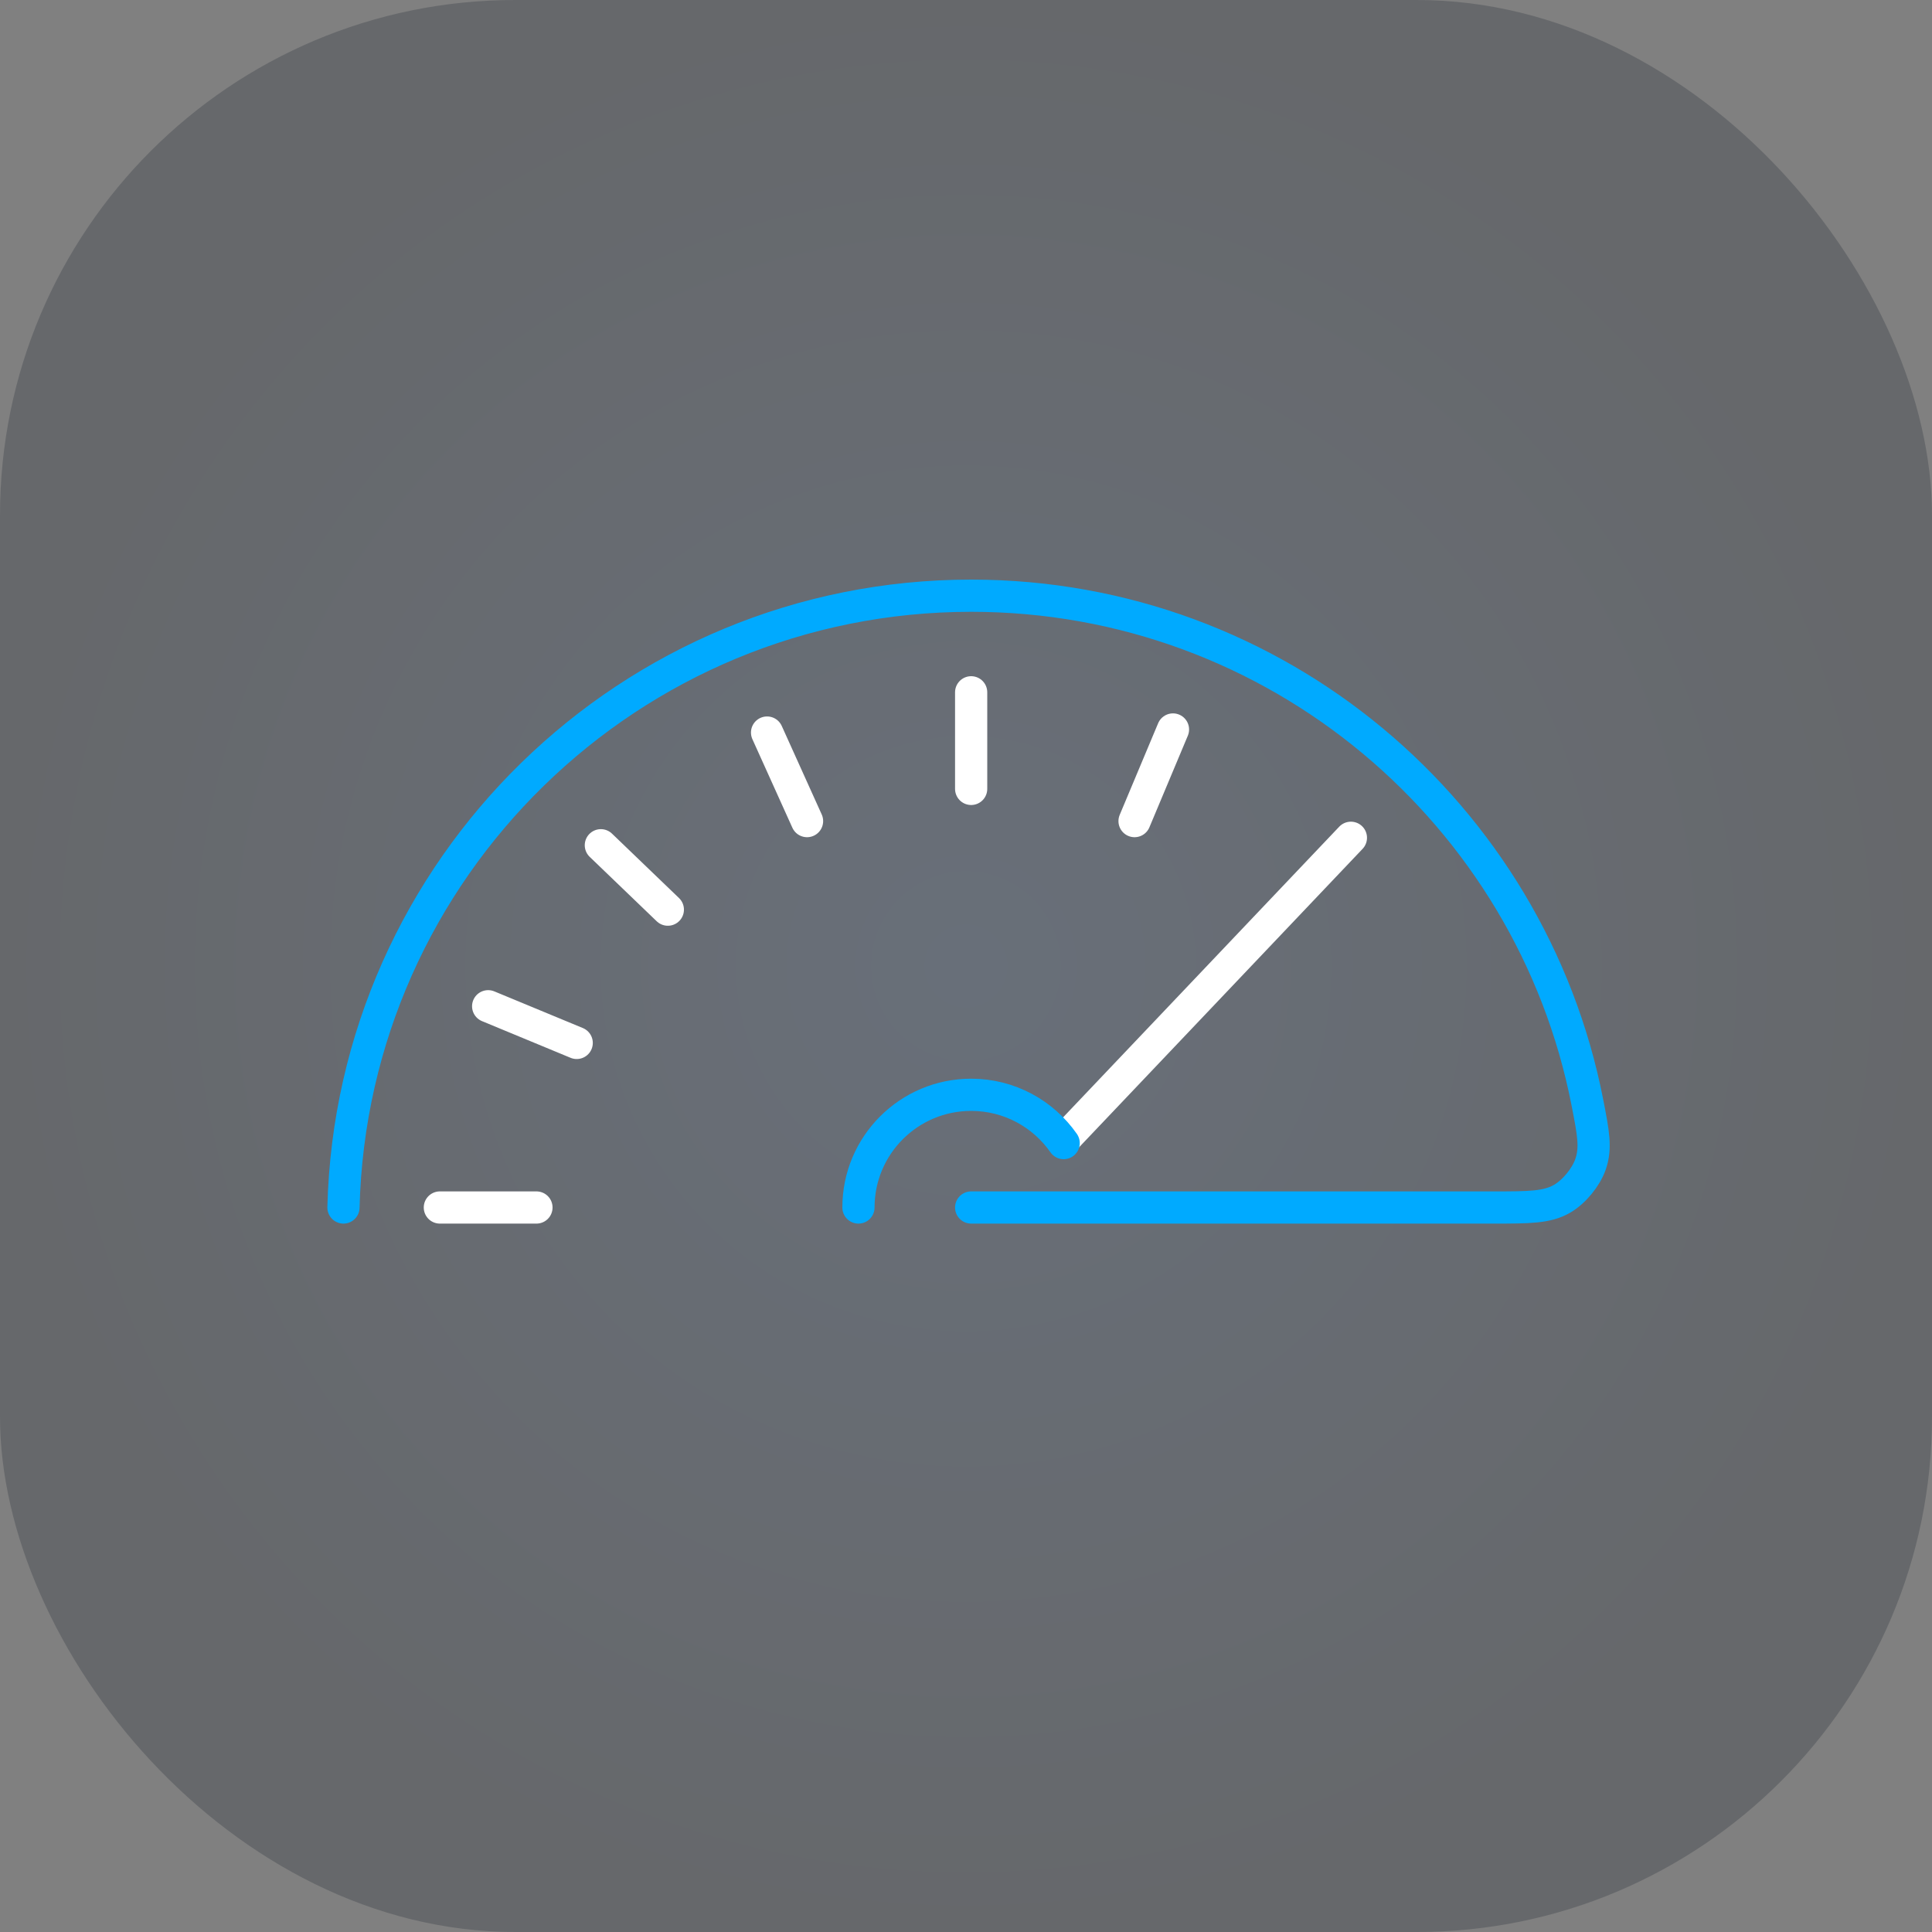 <svg width="120" height="120" viewBox="0 0 120 120" fill="none" xmlns="http://www.w3.org/2000/svg">
<rect x="0" y="0" width="120" height="120" fill="#808080" stroke="none"/>
<rect width="120" height="120" rx="32" fill="url(#paint0_radial_5826_5609)" fill-opacity="0.3"/>
<path d="M60.32 75C65.602 75 81.776 75 92.745 75C94.979 75 96.096 75 97.032 74.453C97.773 74.02 98.505 73.13 98.789 72.32C99.146 71.297 98.963 70.358 98.596 68.481C95.092 50.54 79.287 37 60.32 37C39.116 37 21.863 53.923 21.333 75" stroke="#00AAFF" stroke-width="2" stroke-linecap="round"/>
<line x1="66.284" y1="70.586" x2="83.907" y2="52.036" stroke="white" stroke-width="2" stroke-linecap="round"/>
<path d="M53.32 75C53.32 71.134 56.454 68 60.32 68C62.699 68 64.801 69.186 66.066 71" stroke="#00AAFF" stroke-width="2" stroke-linecap="round"/>
<line x1="27.32" y1="75" x2="33.32" y2="75" stroke="white" stroke-width="2" stroke-linecap="round"/>
<path d="M30.32 62.5L35.82 64.778" stroke="white" stroke-width="2" stroke-linecap="round"/>
<path d="M37.32 52.5L41.481 56.5" stroke="white" stroke-width="2" stroke-linecap="round"/>
<path d="M47.644 45.5L50.127 51" stroke="white" stroke-width="2" stroke-linecap="round"/>
<path d="M60.32 43L60.32 49" stroke="white" stroke-width="2" stroke-linecap="round"/>
<path d="M72.856 45.309L70.469 51" stroke="white" stroke-width="2" stroke-linecap="round"/>
<defs>
<radialGradient id="paint0_radial_5826_5609" cx="0" cy="0" r="1" gradientUnits="userSpaceOnUse" gradientTransform="translate(60 60) rotate(90) scale(60)">
<stop stop-color="#334A6B"/>
<stop offset="1" stop-color="#2B323C"/>
</radialGradient>
</defs>
</svg>
